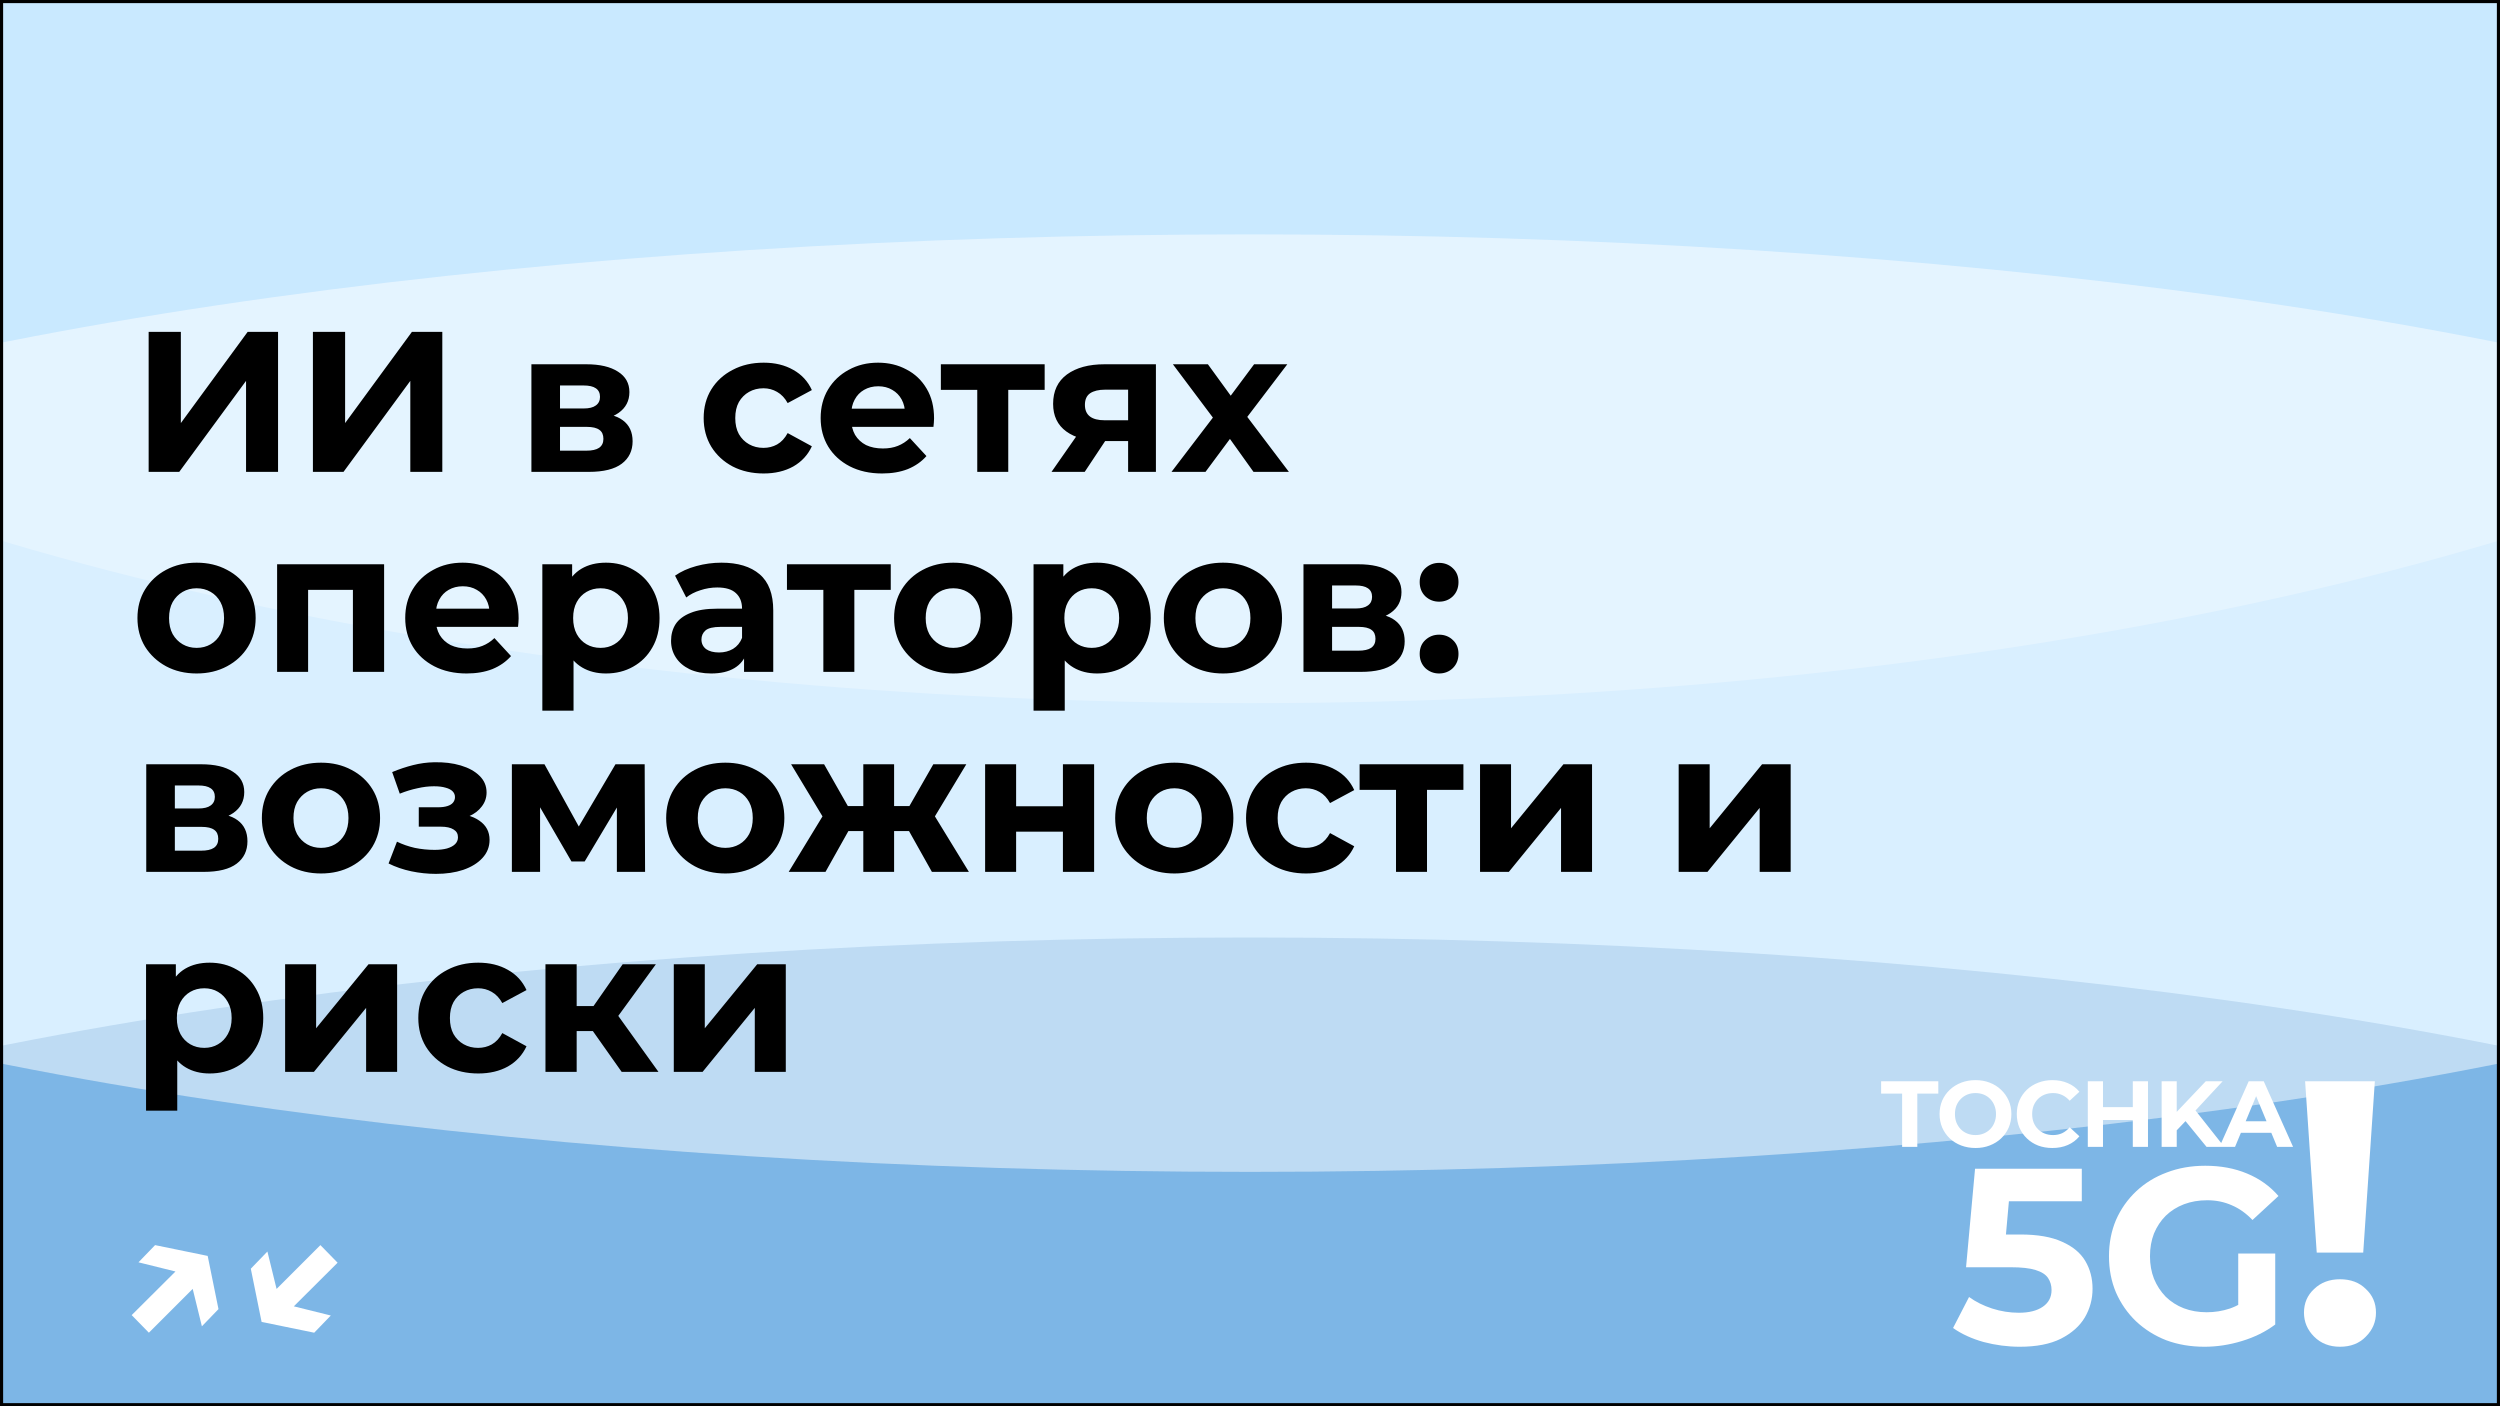 <?xml version="1.0" encoding="UTF-8"?> <svg xmlns="http://www.w3.org/2000/svg" width="800" height="450" viewBox="0 0 800 450" fill="none"><g clip-path="url(#clip0_1933_2)"><rect width="800" height="450" fill="#B2DFFF"></rect><g style="mix-blend-mode:hard-light" opacity="0.5" filter="url(#filter0_f_1933_2)"><ellipse cx="400" cy="450" rx="625" ry="150" fill="#488DCE"></ellipse></g><g style="mix-blend-mode:soft-light" opacity="0.5" filter="url(#filter1_f_1933_2)"><ellipse cx="400" cy="225" rx="625" ry="150" fill="white"></ellipse></g><g style="mix-blend-mode:soft-light" opacity="0.3" filter="url(#filter2_f_1933_2)"><ellipse cx="400" rx="625" ry="225" fill="white"></ellipse></g><path d="M608.679 367V349.96H601.959V346H620.259V349.96H613.539V367H608.679ZM632.181 367.36C630.521 367.36 628.981 367.09 627.561 366.55C626.161 366.01 624.941 365.25 623.901 364.27C622.881 363.29 622.081 362.14 621.501 360.82C620.941 359.5 620.661 358.06 620.661 356.5C620.661 354.94 620.941 353.5 621.501 352.18C622.081 350.86 622.891 349.71 623.931 348.73C624.971 347.75 626.191 346.99 627.591 346.45C628.991 345.91 630.511 345.64 632.151 345.64C633.811 345.64 635.331 345.91 636.711 346.45C638.111 346.99 639.321 347.75 640.341 348.73C641.381 349.71 642.191 350.86 642.771 352.18C643.351 353.48 643.641 354.92 643.641 356.5C643.641 358.06 643.351 359.51 642.771 360.85C642.191 362.17 641.381 363.32 640.341 364.3C639.321 365.26 638.111 366.01 636.711 366.55C635.331 367.09 633.821 367.36 632.181 367.36ZM632.151 363.22C633.091 363.22 633.951 363.06 634.731 362.74C635.531 362.42 636.231 361.96 636.831 361.36C637.431 360.76 637.891 360.05 638.211 359.23C638.551 358.41 638.721 357.5 638.721 356.5C638.721 355.5 638.551 354.59 638.211 353.77C637.891 352.95 637.431 352.24 636.831 351.64C636.251 351.04 635.561 350.58 634.761 350.26C633.961 349.94 633.091 349.78 632.151 349.78C631.211 349.78 630.341 349.94 629.541 350.26C628.761 350.58 628.071 351.04 627.471 351.64C626.871 352.24 626.401 352.95 626.061 353.77C625.741 354.59 625.581 355.5 625.581 356.5C625.581 357.48 625.741 358.39 626.061 359.23C626.401 360.05 626.861 360.76 627.441 361.36C628.041 361.96 628.741 362.42 629.541 362.74C630.341 363.06 631.211 363.22 632.151 363.22ZM656.744 367.36C655.124 367.36 653.614 367.1 652.214 366.58C650.834 366.04 649.634 365.28 648.614 364.3C647.594 363.32 646.794 362.17 646.214 360.85C645.654 359.53 645.374 358.08 645.374 356.5C645.374 354.92 645.654 353.47 646.214 352.15C646.794 350.83 647.594 349.68 648.614 348.7C649.654 347.72 650.864 346.97 652.244 346.45C653.624 345.91 655.134 345.64 656.774 345.64C658.594 345.64 660.234 345.96 661.694 346.6C663.174 347.22 664.414 348.14 665.414 349.36L662.294 352.24C661.574 351.42 660.774 350.81 659.894 350.41C659.014 349.99 658.054 349.78 657.014 349.78C656.034 349.78 655.134 349.94 654.314 350.26C653.494 350.58 652.784 351.04 652.184 351.64C651.584 352.24 651.114 352.95 650.774 353.77C650.454 354.59 650.294 355.5 650.294 356.5C650.294 357.5 650.454 358.41 650.774 359.23C651.114 360.05 651.584 360.76 652.184 361.36C652.784 361.96 653.494 362.42 654.314 362.74C655.134 363.06 656.034 363.22 657.014 363.22C658.054 363.22 659.014 363.02 659.894 362.62C660.774 362.2 661.574 361.57 662.294 360.73L665.414 363.61C664.414 364.83 663.174 365.76 661.694 366.4C660.234 367.04 658.584 367.36 656.744 367.36ZM682.496 346H687.356V367H682.496V346ZM672.956 367H668.096V346H672.956V367ZM682.856 358.39H672.596V354.28H682.856V358.39ZM696.074 362.2L695.804 356.59L705.854 346H711.254L702.194 355.75L699.494 358.63L696.074 362.2ZM691.724 367V346H696.554V367H691.724ZM706.094 367L698.624 357.85L701.804 354.4L711.764 367H706.094ZM710.234 367L719.594 346H724.394L733.784 367H728.684L721.004 348.46H722.924L715.214 367H710.234ZM714.914 362.5L716.204 358.81H727.004L728.324 362.5H714.914Z" fill="white"></path><path d="M646.336 430.96C642.442 430.96 638.576 430.453 634.736 429.44C630.949 428.373 627.696 426.88 624.976 424.96L630.096 415.04C632.229 416.587 634.682 417.813 637.456 418.72C640.282 419.627 643.136 420.08 646.016 420.08C649.269 420.08 651.829 419.44 653.696 418.16C655.562 416.88 656.496 415.093 656.496 412.8C656.496 411.36 656.122 410.08 655.376 408.96C654.629 407.84 653.296 406.987 651.376 406.4C649.509 405.813 646.869 405.52 643.456 405.52H629.136L632.016 374H666.176V384.4H636.656L643.376 378.48L641.376 400.96L634.656 395.04H646.496C652.042 395.04 656.496 395.813 659.856 397.36C663.269 398.853 665.749 400.907 667.296 403.52C668.842 406.133 669.616 409.093 669.616 412.4C669.616 415.707 668.789 418.773 667.136 421.6C665.482 424.373 662.922 426.64 659.456 428.4C656.042 430.107 651.669 430.96 646.336 430.96ZM705.434 430.96C701.007 430.96 696.927 430.267 693.194 428.88C689.514 427.44 686.287 425.413 683.514 422.8C680.794 420.187 678.661 417.12 677.114 413.6C675.621 410.08 674.874 406.213 674.874 402C674.874 397.787 675.621 393.92 677.114 390.4C678.661 386.88 680.821 383.813 683.594 381.2C686.367 378.587 689.621 376.587 693.354 375.2C697.087 373.76 701.194 373.04 705.674 373.04C710.634 373.04 715.087 373.867 719.034 375.52C723.034 377.173 726.394 379.573 729.114 382.72L720.794 390.4C718.767 388.267 716.554 386.693 714.154 385.68C711.754 384.613 709.141 384.08 706.314 384.08C703.594 384.08 701.114 384.507 698.874 385.36C696.634 386.213 694.687 387.44 693.034 389.04C691.434 390.64 690.181 392.533 689.274 394.72C688.421 396.907 687.994 399.333 687.994 402C687.994 404.613 688.421 407.013 689.274 409.2C690.181 411.387 691.434 413.307 693.034 414.96C694.687 416.56 696.607 417.787 698.794 418.64C701.034 419.493 703.487 419.92 706.154 419.92C708.714 419.92 711.194 419.52 713.594 418.72C716.047 417.867 718.421 416.453 720.714 414.48L728.074 423.84C725.034 426.133 721.487 427.893 717.434 429.12C713.434 430.347 709.434 430.96 705.434 430.96ZM716.234 422.16V401.12H728.074V423.84L716.234 422.16Z" fill="white"></path><path d="M741.353 400.84L737.633 346H759.953L756.233 400.84H741.353ZM748.793 430.96C745.433 430.96 742.673 429.88 740.513 427.72C738.353 425.56 737.273 423 737.273 420.04C737.273 417 738.353 414.48 740.513 412.48C742.673 410.4 745.433 409.36 748.793 409.36C752.233 409.36 754.993 410.4 757.073 412.48C759.233 414.48 760.313 417 760.313 420.04C760.313 423 759.233 425.56 757.073 427.72C754.993 429.88 752.233 430.96 748.793 430.96Z" fill="white"></path><path d="M44.314 403.94L49.626 398.436L66.458 401.892L69.914 418.916L64.602 424.42L60.57 407.972L44.314 403.94ZM42.138 420.836L58.842 404.196L64.282 409.828L47.642 426.468L42.138 420.836ZM105.857 420.964L100.545 426.468L83.713 423.012L80.257 405.988L85.569 400.484L89.601 416.932L105.857 420.964ZM108.033 404.068L91.329 420.708L85.889 415.076L102.529 398.436L108.033 404.068Z" fill="white"></path><path d="M47.568 151V106.2H57.872V135.384L79.248 106.2H88.976V151H78.736V121.88L57.36 151H47.568ZM100.131 151V106.2H110.435V135.384L131.811 106.2H141.539V151H131.299V121.88L109.923 151H100.131ZM170.05 151V116.568H187.65C191.959 116.568 195.33 117.357 197.762 118.936C200.194 120.472 201.41 122.648 201.41 125.464C201.41 128.28 200.258 130.499 197.954 132.12C195.693 133.699 192.685 134.488 188.93 134.488L189.954 132.184C194.135 132.184 197.25 132.952 199.298 134.488C201.389 136.024 202.434 138.264 202.434 141.208C202.434 144.237 201.282 146.627 198.978 148.376C196.674 150.125 193.154 151 188.418 151H170.05ZM179.202 144.216H187.586C189.421 144.216 190.786 143.917 191.682 143.32C192.621 142.68 193.09 141.72 193.09 140.44C193.09 139.117 192.663 138.157 191.81 137.56C190.957 136.92 189.613 136.6 187.778 136.6H179.202V144.216ZM179.202 130.712H186.754C188.503 130.712 189.805 130.392 190.658 129.752C191.554 129.112 192.002 128.195 192.002 127C192.002 125.763 191.554 124.845 190.658 124.248C189.805 123.651 188.503 123.352 186.754 123.352H179.202V130.712ZM244.372 151.512C240.66 151.512 237.353 150.765 234.452 149.272C231.55 147.736 229.268 145.624 227.604 142.936C225.982 140.248 225.172 137.197 225.172 133.784C225.172 130.328 225.982 127.277 227.604 124.632C229.268 121.944 231.55 119.853 234.452 118.36C237.353 116.824 240.66 116.056 244.372 116.056C247.998 116.056 251.156 116.824 253.844 118.36C256.532 119.853 258.516 122.008 259.796 124.824L252.052 128.984C251.156 127.363 250.025 126.168 248.66 125.4C247.337 124.632 245.886 124.248 244.308 124.248C242.601 124.248 241.065 124.632 239.7 125.4C238.334 126.168 237.246 127.256 236.436 128.664C235.668 130.072 235.284 131.779 235.284 133.784C235.284 135.789 235.668 137.496 236.436 138.904C237.246 140.312 238.334 141.4 239.7 142.168C241.065 142.936 242.601 143.32 244.308 143.32C245.886 143.32 247.337 142.957 248.66 142.232C250.025 141.464 251.156 140.248 252.052 138.584L259.796 142.808C258.516 145.581 256.532 147.736 253.844 149.272C251.156 150.765 247.998 151.512 244.372 151.512ZM282.257 151.512C278.332 151.512 274.876 150.744 271.889 149.208C268.945 147.672 266.662 145.581 265.041 142.936C263.42 140.248 262.609 137.197 262.609 133.784C262.609 130.328 263.398 127.277 264.977 124.632C266.598 121.944 268.796 119.853 271.569 118.36C274.342 116.824 277.478 116.056 280.977 116.056C284.348 116.056 287.377 116.781 290.065 118.232C292.796 119.64 294.95 121.688 296.529 124.376C298.108 127.021 298.897 130.2 298.897 133.912C298.897 134.296 298.876 134.744 298.833 135.256C298.79 135.725 298.748 136.173 298.705 136.6H270.737V130.776H293.457L289.617 132.504C289.617 130.712 289.254 129.155 288.529 127.832C287.804 126.509 286.801 125.485 285.521 124.76C284.241 123.992 282.748 123.608 281.041 123.608C279.334 123.608 277.82 123.992 276.497 124.76C275.217 125.485 274.214 126.531 273.489 127.896C272.764 129.219 272.401 130.797 272.401 132.632V134.168C272.401 136.045 272.806 137.709 273.617 139.16C274.47 140.568 275.644 141.656 277.137 142.424C278.673 143.149 280.465 143.512 282.513 143.512C284.348 143.512 285.948 143.235 287.313 142.68C288.721 142.125 290.001 141.293 291.153 140.184L296.465 145.944C294.886 147.736 292.902 149.123 290.513 150.104C288.124 151.043 285.372 151.512 282.257 151.512ZM312.723 151V122.456L314.963 124.76H301.075V116.568H334.291V124.76H320.403L322.643 122.456V151H312.723ZM360.996 151V139.544L362.404 141.144H352.868C347.919 141.144 344.036 140.12 341.22 138.072C338.404 136.024 336.996 133.08 336.996 129.24C336.996 125.144 338.468 122.008 341.412 119.832C344.399 117.656 348.409 116.568 353.444 116.568H369.892V151H360.996ZM336.484 151L345.636 137.88H355.812L347.108 151H336.484ZM360.996 136.472V122.136L362.404 124.696H353.636C351.588 124.696 349.988 125.08 348.836 125.848C347.727 126.616 347.172 127.853 347.172 129.56C347.172 132.845 349.284 134.488 353.508 134.488H362.404L360.996 136.472ZM374.88 151L390.304 130.776L390.112 136.28L375.328 116.568H386.528L395.872 129.432L391.648 129.56L401.312 116.568H411.936L397.088 136.088V130.712L412.448 151H401.12L391.328 137.304L395.488 137.88L385.76 151H374.88ZM62.928 215.512C59.259 215.512 55.995 214.744 53.136 213.208C50.32 211.672 48.08 209.581 46.416 206.936C44.795 204.248 43.984 201.197 43.984 197.784C43.984 194.328 44.795 191.277 46.416 188.632C48.08 185.944 50.32 183.853 53.136 182.36C55.995 180.824 59.259 180.056 62.928 180.056C66.555 180.056 69.797 180.824 72.656 182.36C75.515 183.853 77.755 185.923 79.376 188.568C80.997 191.213 81.808 194.285 81.808 197.784C81.808 201.197 80.997 204.248 79.376 206.936C77.755 209.581 75.515 211.672 72.656 213.208C69.797 214.744 66.555 215.512 62.928 215.512ZM62.928 207.32C64.592 207.32 66.085 206.936 67.408 206.168C68.731 205.4 69.776 204.312 70.544 202.904C71.312 201.453 71.696 199.747 71.696 197.784C71.696 195.779 71.312 194.072 70.544 192.664C69.776 191.256 68.731 190.168 67.408 189.4C66.085 188.632 64.592 188.248 62.928 188.248C61.264 188.248 59.771 188.632 58.448 189.4C57.125 190.168 56.059 191.256 55.248 192.664C54.48 194.072 54.096 195.779 54.096 197.784C54.096 199.747 54.48 201.453 55.248 202.904C56.059 204.312 57.125 205.4 58.448 206.168C59.771 206.936 61.264 207.32 62.928 207.32ZM88.675 215V180.568H122.915V215H112.931V186.52L115.171 188.76H96.355L98.595 186.52V215H88.675ZM149.32 215.512C145.394 215.512 141.938 214.744 138.952 213.208C136.008 211.672 133.725 209.581 132.104 206.936C130.482 204.248 129.672 201.197 129.672 197.784C129.672 194.328 130.461 191.277 132.04 188.632C133.661 185.944 135.858 183.853 138.632 182.36C141.405 180.824 144.541 180.056 148.04 180.056C151.41 180.056 154.44 180.781 157.128 182.232C159.858 183.64 162.013 185.688 163.592 188.376C165.17 191.021 165.96 194.2 165.96 197.912C165.96 198.296 165.938 198.744 165.896 199.256C165.853 199.725 165.81 200.173 165.768 200.6H137.8V194.776H160.52L156.68 196.504C156.68 194.712 156.317 193.155 155.592 191.832C154.866 190.509 153.864 189.485 152.584 188.76C151.304 187.992 149.81 187.608 148.104 187.608C146.397 187.608 144.882 187.992 143.56 188.76C142.28 189.485 141.277 190.531 140.552 191.896C139.826 193.219 139.464 194.797 139.464 196.632V198.168C139.464 200.045 139.869 201.709 140.68 203.16C141.533 204.568 142.706 205.656 144.2 206.424C145.736 207.149 147.528 207.512 149.576 207.512C151.41 207.512 153.01 207.235 154.376 206.68C155.784 206.125 157.064 205.293 158.216 204.184L163.528 209.944C161.949 211.736 159.965 213.123 157.576 214.104C155.186 215.043 152.434 215.512 149.32 215.512ZM193.901 215.512C190.999 215.512 188.461 214.872 186.285 213.592C184.109 212.312 182.402 210.371 181.165 207.768C179.97 205.123 179.373 201.795 179.373 197.784C179.373 193.731 179.949 190.403 181.101 187.8C182.253 185.197 183.917 183.256 186.093 181.976C188.269 180.696 190.871 180.056 193.901 180.056C197.143 180.056 200.045 180.803 202.604 182.296C205.207 183.747 207.255 185.795 208.749 188.44C210.285 191.085 211.053 194.2 211.053 197.784C211.053 201.411 210.285 204.547 208.749 207.192C207.255 209.837 205.207 211.885 202.604 213.336C200.045 214.787 197.143 215.512 193.901 215.512ZM173.549 227.416V180.568H183.085V187.608L182.893 197.848L183.533 208.024V227.416H173.549ZM192.173 207.32C193.837 207.32 195.309 206.936 196.589 206.168C197.911 205.4 198.957 204.312 199.725 202.904C200.535 201.453 200.941 199.747 200.941 197.784C200.941 195.779 200.535 194.072 199.725 192.664C198.957 191.256 197.911 190.168 196.589 189.4C195.309 188.632 193.837 188.248 192.173 188.248C190.509 188.248 189.015 188.632 187.693 189.4C186.37 190.168 185.325 191.256 184.557 192.664C183.789 194.072 183.405 195.779 183.405 197.784C183.405 199.747 183.789 201.453 184.557 202.904C185.325 204.312 186.37 205.4 187.693 206.168C189.015 206.936 190.509 207.32 192.173 207.32ZM238.096 215V208.28L237.456 206.808V194.776C237.456 192.643 236.794 190.979 235.472 189.784C234.192 188.589 232.208 187.992 229.52 187.992C227.685 187.992 225.872 188.291 224.08 188.888C222.33 189.443 220.837 190.211 219.6 191.192L216.016 184.216C217.893 182.893 220.154 181.869 222.8 181.144C225.445 180.419 228.133 180.056 230.864 180.056C236.112 180.056 240.186 181.293 243.088 183.768C245.989 186.243 247.44 190.104 247.44 195.352V215H238.096ZM227.6 215.512C224.912 215.512 222.608 215.064 220.688 214.168C218.768 213.229 217.296 211.971 216.272 210.392C215.248 208.813 214.736 207.043 214.736 205.08C214.736 203.032 215.226 201.24 216.208 199.704C217.232 198.168 218.832 196.973 221.008 196.12C223.184 195.224 226.021 194.776 229.52 194.776H238.672V200.6H230.608C228.261 200.6 226.64 200.984 225.744 201.752C224.89 202.52 224.464 203.48 224.464 204.632C224.464 205.912 224.954 206.936 225.936 207.704C226.96 208.429 228.346 208.792 230.096 208.792C231.76 208.792 233.253 208.408 234.576 207.64C235.898 206.829 236.858 205.656 237.456 204.12L238.992 208.728C238.266 210.947 236.944 212.632 235.024 213.784C233.104 214.936 230.629 215.512 227.6 215.512ZM263.473 215V186.456L265.713 188.76H251.825V180.568H285.041V188.76H271.153L273.393 186.456V215H263.473ZM305.053 215.512C301.384 215.512 298.12 214.744 295.261 213.208C292.445 211.672 290.205 209.581 288.541 206.936C286.92 204.248 286.109 201.197 286.109 197.784C286.109 194.328 286.92 191.277 288.541 188.632C290.205 185.944 292.445 183.853 295.261 182.36C298.12 180.824 301.384 180.056 305.053 180.056C308.68 180.056 311.922 180.824 314.781 182.36C317.64 183.853 319.88 185.923 321.501 188.568C323.122 191.213 323.933 194.285 323.933 197.784C323.933 201.197 323.122 204.248 321.501 206.936C319.88 209.581 317.64 211.672 314.781 213.208C311.922 214.744 308.68 215.512 305.053 215.512ZM305.053 207.32C306.717 207.32 308.21 206.936 309.533 206.168C310.856 205.4 311.901 204.312 312.669 202.904C313.437 201.453 313.821 199.747 313.821 197.784C313.821 195.779 313.437 194.072 312.669 192.664C311.901 191.256 310.856 190.168 309.533 189.4C308.21 188.632 306.717 188.248 305.053 188.248C303.389 188.248 301.896 188.632 300.573 189.4C299.25 190.168 298.184 191.256 297.373 192.664C296.605 194.072 296.221 195.779 296.221 197.784C296.221 199.747 296.605 201.453 297.373 202.904C298.184 204.312 299.25 205.4 300.573 206.168C301.896 206.936 303.389 207.32 305.053 207.32ZM351.088 215.512C348.187 215.512 345.648 214.872 343.472 213.592C341.296 212.312 339.589 210.371 338.352 207.768C337.157 205.123 336.56 201.795 336.56 197.784C336.56 193.731 337.136 190.403 338.288 187.8C339.44 185.197 341.104 183.256 343.28 181.976C345.456 180.696 348.059 180.056 351.088 180.056C354.331 180.056 357.232 180.803 359.792 182.296C362.395 183.747 364.443 185.795 365.936 188.44C367.472 191.085 368.24 194.2 368.24 197.784C368.24 201.411 367.472 204.547 365.936 207.192C364.443 209.837 362.395 211.885 359.792 213.336C357.232 214.787 354.331 215.512 351.088 215.512ZM330.736 227.416V180.568H340.272V187.608L340.08 197.848L340.72 208.024V227.416H330.736ZM349.36 207.32C351.024 207.32 352.496 206.936 353.776 206.168C355.099 205.4 356.144 204.312 356.912 202.904C357.723 201.453 358.128 199.747 358.128 197.784C358.128 195.779 357.723 194.072 356.912 192.664C356.144 191.256 355.099 190.168 353.776 189.4C352.496 188.632 351.024 188.248 349.36 188.248C347.696 188.248 346.203 188.632 344.88 189.4C343.557 190.168 342.512 191.256 341.744 192.664C340.976 194.072 340.592 195.779 340.592 197.784C340.592 199.747 340.976 201.453 341.744 202.904C342.512 204.312 343.557 205.4 344.88 206.168C346.203 206.936 347.696 207.32 349.36 207.32ZM391.366 215.512C387.696 215.512 384.432 214.744 381.574 213.208C378.758 211.672 376.518 209.581 374.854 206.936C373.232 204.248 372.422 201.197 372.422 197.784C372.422 194.328 373.232 191.277 374.854 188.632C376.518 185.944 378.758 183.853 381.574 182.36C384.432 180.824 387.696 180.056 391.366 180.056C394.992 180.056 398.235 180.824 401.094 182.36C403.952 183.853 406.192 185.923 407.814 188.568C409.435 191.213 410.246 194.285 410.246 197.784C410.246 201.197 409.435 204.248 407.814 206.936C406.192 209.581 403.952 211.672 401.094 213.208C398.235 214.744 394.992 215.512 391.366 215.512ZM391.366 207.32C393.03 207.32 394.523 206.936 395.846 206.168C397.168 205.4 398.214 204.312 398.982 202.904C399.75 201.453 400.134 199.747 400.134 197.784C400.134 195.779 399.75 194.072 398.982 192.664C398.214 191.256 397.168 190.168 395.846 189.4C394.523 188.632 393.03 188.248 391.366 188.248C389.702 188.248 388.208 188.632 386.885 189.4C385.563 190.168 384.496 191.256 383.686 192.664C382.918 194.072 382.534 195.779 382.534 197.784C382.534 199.747 382.918 201.453 383.686 202.904C384.496 204.312 385.563 205.4 386.885 206.168C388.208 206.936 389.702 207.32 391.366 207.32ZM417.113 215V180.568H434.713C439.022 180.568 442.393 181.357 444.825 182.936C447.257 184.472 448.472 186.648 448.472 189.464C448.472 192.28 447.321 194.499 445.017 196.12C442.755 197.699 439.747 198.488 435.993 198.488L437.017 196.184C441.198 196.184 444.313 196.952 446.361 198.488C448.451 200.024 449.497 202.264 449.497 205.208C449.497 208.237 448.345 210.627 446.041 212.376C443.737 214.125 440.217 215 435.481 215H417.113ZM426.265 208.216H434.649C436.483 208.216 437.849 207.917 438.745 207.32C439.683 206.68 440.153 205.72 440.153 204.44C440.153 203.117 439.726 202.157 438.873 201.56C438.019 200.92 436.675 200.6 434.841 200.6H426.265V208.216ZM426.265 194.712H433.817C435.566 194.712 436.867 194.392 437.721 193.752C438.617 193.112 439.065 192.195 439.065 191C439.065 189.763 438.617 188.845 437.721 188.248C436.867 187.651 435.566 187.352 433.817 187.352H426.265V194.712ZM460.509 192.536C458.802 192.536 457.33 191.96 456.093 190.808C454.898 189.613 454.301 188.099 454.301 186.264C454.301 184.429 454.898 182.957 456.093 181.848C457.33 180.696 458.802 180.12 460.509 180.12C462.258 180.12 463.73 180.696 464.925 181.848C466.12 182.957 466.717 184.429 466.717 186.264C466.717 188.099 466.12 189.613 464.925 190.808C463.73 191.96 462.258 192.536 460.509 192.536ZM460.509 215.512C458.802 215.512 457.33 214.936 456.093 213.784C454.898 212.589 454.301 211.075 454.301 209.24C454.301 207.405 454.898 205.933 456.093 204.824C457.33 203.672 458.802 203.096 460.509 203.096C462.258 203.096 463.73 203.672 464.925 204.824C466.12 205.933 466.717 207.405 466.717 209.24C466.717 211.075 466.12 212.589 464.925 213.784C463.73 214.936 462.258 215.512 460.509 215.512ZM46.8 279V244.568H64.4C68.709 244.568 72.08 245.357 74.512 246.936C76.944 248.472 78.16 250.648 78.16 253.464C78.16 256.28 77.008 258.499 74.704 260.12C72.443 261.699 69.435 262.488 65.68 262.488L66.704 260.184C70.885 260.184 74 260.952 76.048 262.488C78.139 264.024 79.184 266.264 79.184 269.208C79.184 272.237 78.032 274.627 75.728 276.376C73.424 278.125 69.904 279 65.168 279H46.8ZM55.952 272.216H64.336C66.171 272.216 67.536 271.917 68.432 271.32C69.371 270.68 69.84 269.72 69.84 268.44C69.84 267.117 69.413 266.157 68.56 265.56C67.707 264.92 66.363 264.6 64.528 264.6H55.952V272.216ZM55.952 258.712H63.504C65.253 258.712 66.555 258.392 67.408 257.752C68.304 257.112 68.752 256.195 68.752 255C68.752 253.763 68.304 252.845 67.408 252.248C66.555 251.651 65.253 251.352 63.504 251.352H55.952V258.712ZM102.741 279.512C99.071 279.512 95.807 278.744 92.948 277.208C90.132 275.672 87.892 273.581 86.228 270.936C84.607 268.248 83.796 265.197 83.796 261.784C83.796 258.328 84.607 255.277 86.228 252.632C87.892 249.944 90.132 247.853 92.948 246.36C95.807 244.824 99.071 244.056 102.741 244.056C106.367 244.056 109.61 244.824 112.469 246.36C115.327 247.853 117.567 249.923 119.189 252.568C120.81 255.213 121.621 258.285 121.621 261.784C121.621 265.197 120.81 268.248 119.189 270.936C117.567 273.581 115.327 275.672 112.469 277.208C109.61 278.744 106.367 279.512 102.741 279.512ZM102.741 271.32C104.405 271.32 105.898 270.936 107.221 270.168C108.543 269.4 109.589 268.312 110.357 266.904C111.125 265.453 111.509 263.747 111.509 261.784C111.509 259.779 111.125 258.072 110.357 256.664C109.589 255.256 108.543 254.168 107.221 253.4C105.898 252.632 104.405 252.248 102.741 252.248C101.077 252.248 99.583 252.632 98.26 253.4C96.938 254.168 95.871 255.256 95.061 256.664C94.293 258.072 93.909 259.779 93.909 261.784C93.909 263.747 94.293 265.453 95.061 266.904C95.871 268.312 96.938 269.4 98.26 270.168C99.583 270.936 101.077 271.32 102.741 271.32ZM139.51 279.64C136.865 279.64 134.22 279.363 131.575 278.808C128.972 278.253 126.561 277.421 124.343 276.312L127.031 269.336C128.78 270.189 130.679 270.851 132.727 271.32C134.817 271.747 136.929 271.96 139.062 271.96C140.599 271.96 141.921 271.811 143.031 271.512C144.183 271.171 145.057 270.701 145.655 270.104C146.252 269.507 146.551 268.781 146.551 267.928C146.551 266.819 146.081 265.987 145.143 265.432C144.204 264.835 142.839 264.536 141.047 264.536H134.007V258.328H140.215C141.367 258.328 142.348 258.2 143.159 257.944C143.969 257.688 144.567 257.325 144.951 256.856C145.377 256.344 145.591 255.747 145.591 255.064C145.591 254.339 145.335 253.72 144.823 253.208C144.311 252.696 143.564 252.312 142.583 252.056C141.601 251.757 140.364 251.608 138.871 251.608C137.164 251.608 135.393 251.821 133.559 252.248C131.724 252.632 129.847 253.208 127.927 253.976L125.495 247.064C127.756 246.125 129.996 245.379 132.215 244.824C134.433 244.269 136.631 243.971 138.807 243.928C142.007 243.843 144.887 244.184 147.447 244.952C150.007 245.72 152.012 246.829 153.463 248.28C154.956 249.731 155.703 251.501 155.703 253.592C155.703 255.256 155.191 256.749 154.167 258.072C153.185 259.395 151.82 260.44 150.071 261.208C148.321 261.933 146.359 262.296 144.183 262.296L144.439 260.312C148.236 260.312 151.223 261.08 153.399 262.616C155.575 264.109 156.663 266.157 156.663 268.76C156.663 270.979 155.895 272.92 154.359 274.584C152.865 276.205 150.817 277.464 148.215 278.36C145.655 279.213 142.753 279.64 139.51 279.64ZM163.8 279V244.568H174.232L187.224 268.12H183.064L196.952 244.568H206.296L206.424 279H197.4V254.808L198.936 255.832L187.096 275.672H182.872L170.968 255.128L172.824 254.68V279H163.8ZM232.116 279.512C228.446 279.512 225.182 278.744 222.324 277.208C219.508 275.672 217.268 273.581 215.604 270.936C213.982 268.248 213.172 265.197 213.172 261.784C213.172 258.328 213.982 255.277 215.604 252.632C217.268 249.944 219.508 247.853 222.324 246.36C225.182 244.824 228.446 244.056 232.116 244.056C235.742 244.056 238.985 244.824 241.844 246.36C244.702 247.853 246.942 249.923 248.564 252.568C250.185 255.213 250.996 258.285 250.996 261.784C250.996 265.197 250.185 268.248 248.564 270.936C246.942 273.581 244.702 275.672 241.844 277.208C238.985 278.744 235.742 279.512 232.116 279.512ZM232.116 271.32C233.78 271.32 235.273 270.936 236.596 270.168C237.918 269.4 238.964 268.312 239.732 266.904C240.5 265.453 240.884 263.747 240.884 261.784C240.884 259.779 240.5 258.072 239.732 256.664C238.964 255.256 237.918 254.168 236.596 253.4C235.273 252.632 233.78 252.248 232.116 252.248C230.452 252.248 228.958 252.632 227.635 253.4C226.313 254.168 225.246 255.256 224.436 256.664C223.668 258.072 223.284 259.779 223.284 261.784C223.284 263.747 223.668 265.453 224.436 266.904C225.246 268.312 226.313 269.4 227.635 270.168C228.958 270.936 230.452 271.32 232.116 271.32ZM298.208 279L289.056 262.68L297.12 257.88L310.048 279H298.208ZM283.168 265.944V257.944H295.136V265.944H283.168ZM298.144 262.936L288.736 261.912L298.656 244.568H309.216L298.144 262.936ZM264.16 279H252.384L265.248 257.88L273.312 262.68L264.16 279ZM286.112 279H276.256V244.568H286.112V279ZM279.2 265.944H267.296V257.944H279.2V265.944ZM264.224 262.936L253.152 244.568H263.712L273.568 261.912L264.224 262.936ZM315.238 279V244.568H325.158V258.008H340.134V244.568H350.118V279H340.134V266.136H325.158V279H315.238ZM375.803 279.512C372.134 279.512 368.87 278.744 366.011 277.208C363.195 275.672 360.955 273.581 359.291 270.936C357.67 268.248 356.859 265.197 356.859 261.784C356.859 258.328 357.67 255.277 359.291 252.632C360.955 249.944 363.195 247.853 366.011 246.36C368.87 244.824 372.134 244.056 375.803 244.056C379.43 244.056 382.672 244.824 385.531 246.36C388.39 247.853 390.63 249.923 392.251 252.568C393.872 255.213 394.683 258.285 394.683 261.784C394.683 265.197 393.872 268.248 392.251 270.936C390.63 273.581 388.39 275.672 385.531 277.208C382.672 278.744 379.43 279.512 375.803 279.512ZM375.803 271.32C377.467 271.32 378.96 270.936 380.283 270.168C381.606 269.4 382.651 268.312 383.419 266.904C384.187 265.453 384.571 263.747 384.571 261.784C384.571 259.779 384.187 258.072 383.419 256.664C382.651 255.256 381.606 254.168 380.283 253.4C378.96 252.632 377.467 252.248 375.803 252.248C374.139 252.248 372.646 252.632 371.323 253.4C370 254.168 368.934 255.256 368.123 256.664C367.355 258.072 366.971 259.779 366.971 261.784C366.971 263.747 367.355 265.453 368.123 266.904C368.934 268.312 370 269.4 371.323 270.168C372.646 270.936 374.139 271.32 375.803 271.32ZM417.934 279.512C414.222 279.512 410.915 278.765 408.014 277.272C405.113 275.736 402.83 273.624 401.166 270.936C399.545 268.248 398.734 265.197 398.734 261.784C398.734 258.328 399.545 255.277 401.166 252.632C402.83 249.944 405.113 247.853 408.014 246.36C410.915 244.824 414.222 244.056 417.934 244.056C421.561 244.056 424.718 244.824 427.406 246.36C430.094 247.853 432.078 250.008 433.358 252.824L425.614 256.984C424.718 255.363 423.587 254.168 422.222 253.4C420.899 252.632 419.449 252.248 417.87 252.248C416.163 252.248 414.627 252.632 413.262 253.4C411.897 254.168 410.809 255.256 409.998 256.664C409.23 258.072 408.846 259.779 408.846 261.784C408.846 263.789 409.23 265.496 409.998 266.904C410.809 268.312 411.897 269.4 413.262 270.168C414.627 270.936 416.163 271.32 417.87 271.32C419.449 271.32 420.899 270.957 422.222 270.232C423.587 269.464 424.718 268.248 425.614 266.584L433.358 270.808C432.078 273.581 430.094 275.736 427.406 277.272C424.718 278.765 421.561 279.512 417.934 279.512ZM446.723 279V250.456L448.963 252.76H435.075V244.568H468.291V252.76H454.403L456.643 250.456V279H446.723ZM473.613 279V244.568H483.533V265.048L500.301 244.568H509.453V279H499.533V258.52L482.829 279H473.613ZM537.175 279V244.568H547.095V265.048L563.863 244.568H573.015V279H563.095V258.52L546.391 279H537.175ZM67.088 343.512C64.187 343.512 61.648 342.872 59.472 341.592C57.296 340.312 55.589 338.371 54.352 335.768C53.157 333.123 52.56 329.795 52.56 325.784C52.56 321.731 53.136 318.403 54.288 315.8C55.44 313.197 57.104 311.256 59.28 309.976C61.456 308.696 64.059 308.056 67.088 308.056C70.331 308.056 73.232 308.803 75.792 310.296C78.395 311.747 80.443 313.795 81.936 316.44C83.472 319.085 84.24 322.2 84.24 325.784C84.24 329.411 83.472 332.547 81.936 335.192C80.443 337.837 78.395 339.885 75.792 341.336C73.232 342.787 70.331 343.512 67.088 343.512ZM46.736 355.416V308.568H56.272V315.608L56.08 325.848L56.72 336.024V355.416H46.736ZM65.36 335.32C67.024 335.32 68.496 334.936 69.776 334.168C71.099 333.4 72.144 332.312 72.912 330.904C73.723 329.453 74.128 327.747 74.128 325.784C74.128 323.779 73.723 322.072 72.912 320.664C72.144 319.256 71.099 318.168 69.776 317.4C68.496 316.632 67.024 316.248 65.36 316.248C63.696 316.248 62.203 316.632 60.88 317.4C59.557 318.168 58.512 319.256 57.744 320.664C56.976 322.072 56.592 323.779 56.592 325.784C56.592 327.747 56.976 329.453 57.744 330.904C58.512 332.312 59.557 333.4 60.88 334.168C62.203 334.936 63.696 335.32 65.36 335.32ZM91.237 343V308.568H101.158V329.048L117.926 308.568H127.078V343H117.158V322.52L100.454 343H91.237ZM153.059 343.512C149.347 343.512 146.04 342.765 143.139 341.272C140.238 339.736 137.955 337.624 136.291 334.936C134.67 332.248 133.859 329.197 133.859 325.784C133.859 322.328 134.67 319.277 136.291 316.632C137.955 313.944 140.238 311.853 143.139 310.36C146.04 308.824 149.347 308.056 153.059 308.056C156.686 308.056 159.843 308.824 162.531 310.36C165.219 311.853 167.203 314.008 168.483 316.824L160.739 320.984C159.843 319.363 158.712 318.168 157.347 317.4C156.024 316.632 154.574 316.248 152.995 316.248C151.288 316.248 149.752 316.632 148.387 317.4C147.022 318.168 145.934 319.256 145.123 320.664C144.355 322.072 143.971 323.779 143.971 325.784C143.971 327.789 144.355 329.496 145.123 330.904C145.934 332.312 147.022 333.4 148.387 334.168C149.752 334.936 151.288 335.32 152.995 335.32C154.574 335.32 156.024 334.957 157.347 334.232C158.712 333.464 159.843 332.248 160.739 330.584L168.483 334.808C167.203 337.581 165.219 339.736 162.531 341.272C159.843 342.765 156.686 343.512 153.059 343.512ZM198.934 343L187.414 326.68L195.542 321.88L210.71 343H198.934ZM174.55 343V308.568H184.534V343H174.55ZM181.59 329.944V321.944H193.622V329.944H181.59ZM196.502 326.936L187.158 325.912L199.254 308.568H209.878L196.502 326.936ZM215.613 343V308.568H225.533V329.048L242.301 308.568H251.453V343H241.533V322.52L224.829 343H215.613Z" fill="black"></path></g><rect x="0.5" y="0.5" width="799" height="449" stroke="black"></rect><defs><filter id="filter0_f_1933_2" x="-385" y="140" width="1570" height="620" filterUnits="userSpaceOnUse" color-interpolation-filters="sRGB"><feFlood flood-opacity="0" result="BackgroundImageFix"></feFlood><feBlend mode="normal" in="SourceGraphic" in2="BackgroundImageFix" result="shape"></feBlend><feGaussianBlur stdDeviation="80" result="effect1_foregroundBlur_1933_2"></feGaussianBlur></filter><filter id="filter1_f_1933_2" x="-375" y="-75" width="1550" height="600" filterUnits="userSpaceOnUse" color-interpolation-filters="sRGB"><feFlood flood-opacity="0" result="BackgroundImageFix"></feFlood><feBlend mode="normal" in="SourceGraphic" in2="BackgroundImageFix" result="shape"></feBlend><feGaussianBlur stdDeviation="75" result="effect1_foregroundBlur_1933_2"></feGaussianBlur></filter><filter id="filter2_f_1933_2" x="-450" y="-450" width="1700" height="900" filterUnits="userSpaceOnUse" color-interpolation-filters="sRGB"><feFlood flood-opacity="0" result="BackgroundImageFix"></feFlood><feBlend mode="normal" in="SourceGraphic" in2="BackgroundImageFix" result="shape"></feBlend><feGaussianBlur stdDeviation="112.5" result="effect1_foregroundBlur_1933_2"></feGaussianBlur></filter><clipPath id="clip0_1933_2"><rect width="800" height="450" fill="white"></rect></clipPath></defs></svg> 